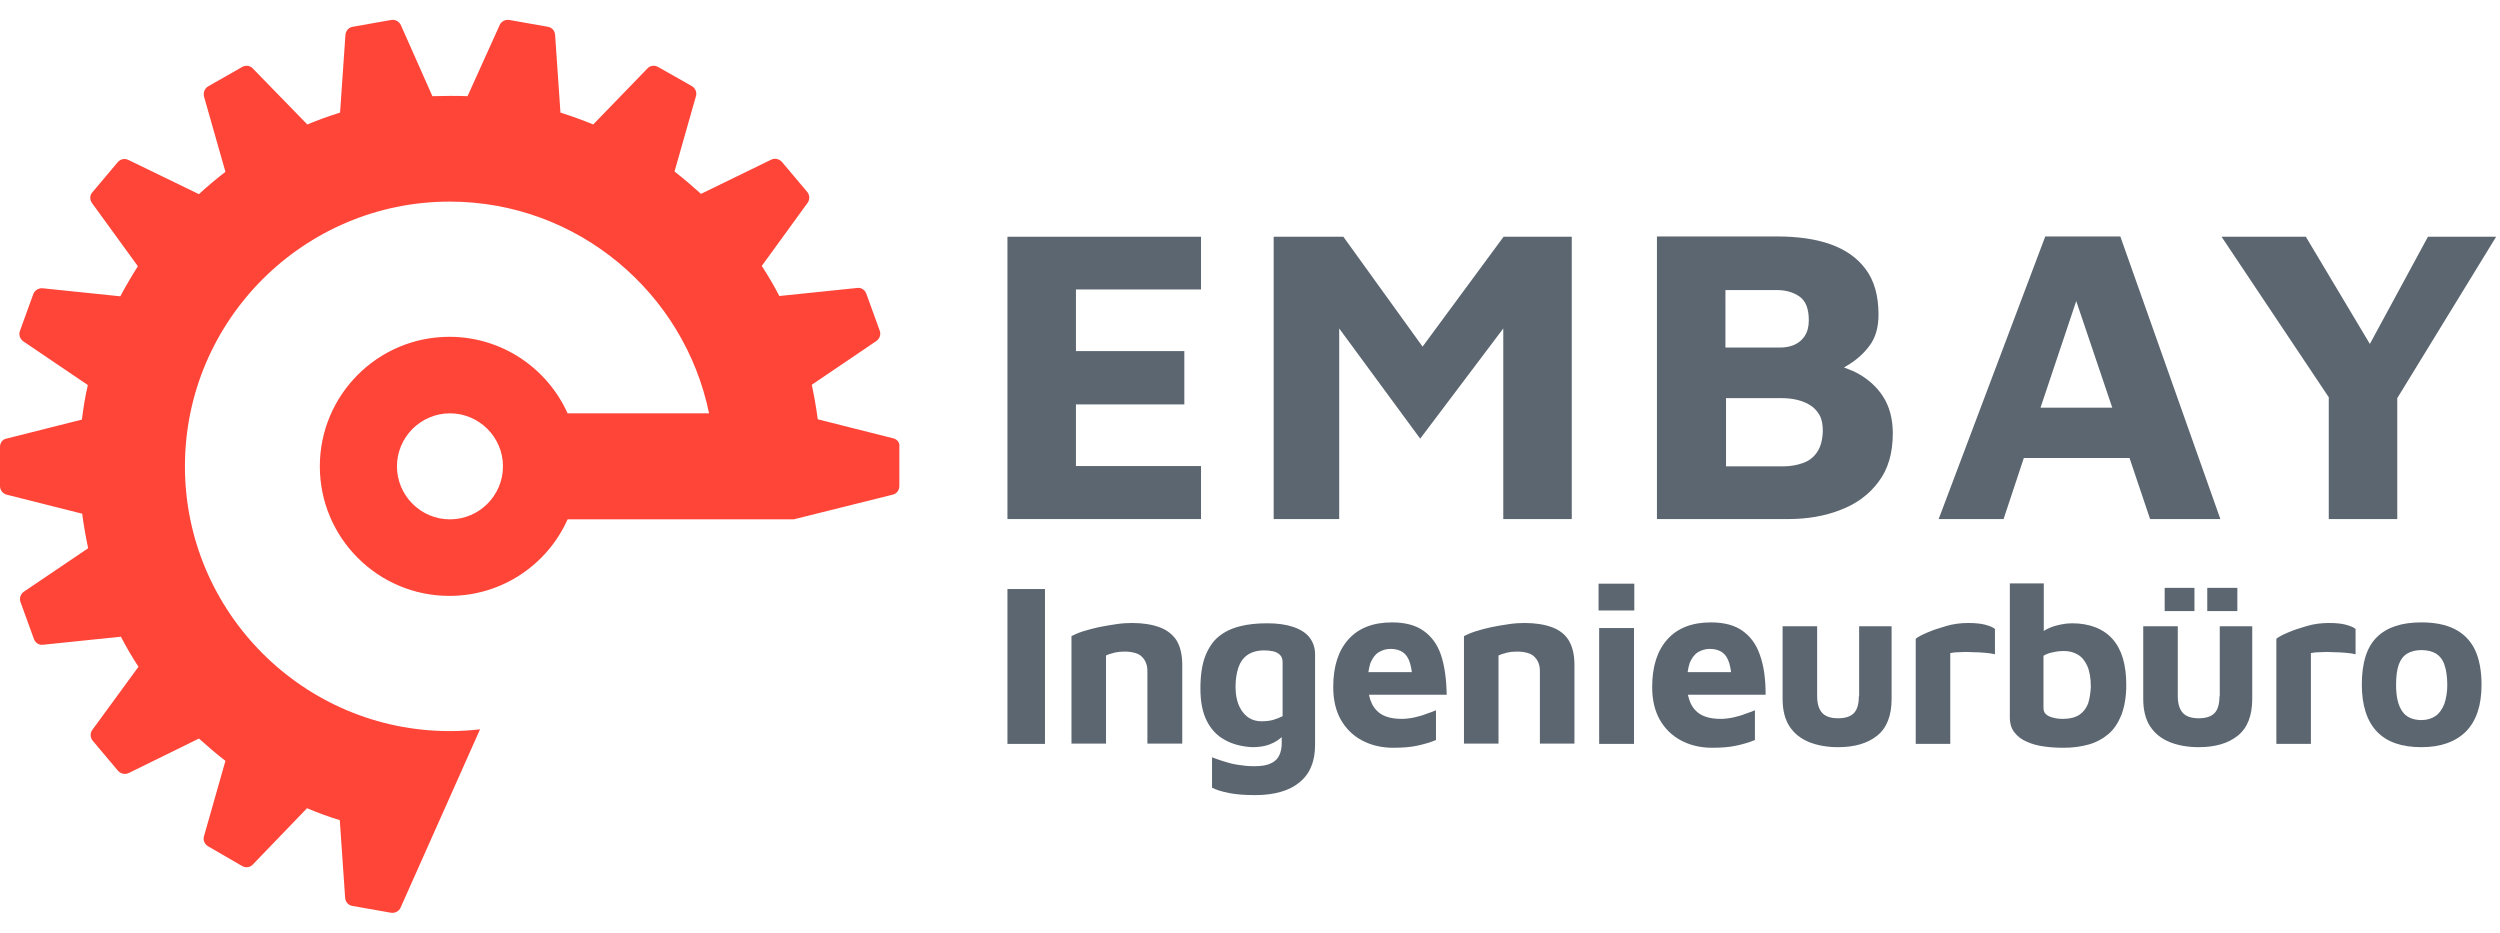 <?xml version="1.0" encoding="utf-8"?>
<!-- Generator: Adobe Illustrator 26.5.0, SVG Export Plug-In . SVG Version: 6.00 Build 0)  -->
<svg version="1.1" id="Layer_1" xmlns="http://www.w3.org/2000/svg" xmlns:xlink="http://www.w3.org/1999/xlink" x="0px" y="0px"
	 viewBox="0 0 839.5 313.2" style="enable-background:new 0 0 839.5 313.2;" xml:space="preserve">
<style type="text/css">
	.st0{fill:#FF4438;}
	.st1{fill:#5B6670;}
</style>
<g>
	<g>
		<path class="st0" d="M300,147.2l-25.4-6.4c-0.5-3.9-1.2-7.8-2-11.6l21.7-14.7c1.1-0.8,1.6-2.2,1.1-3.5l-4.5-12.4
			c-0.5-1.3-1.7-2.1-3.1-1.9l-26.1,2.7c-1.8-3.5-3.8-6.9-5.9-10.1l15.4-21.2c0.8-1.1,0.7-2.6-0.1-3.6l-8.5-10.1
			c-0.9-1-2.3-1.4-3.6-0.8l-23.6,11.5c-2.9-2.6-5.8-5.1-8.9-7.5l7.2-25.3c0.4-1.3-0.2-2.7-1.4-3.4L221,22.5
			c-1.2-0.7-2.7-0.5-3.6,0.5l-18.2,18.8c-3.6-1.5-7.3-2.8-11-4l-1.8-26.1c-0.1-1.4-1.1-2.5-2.4-2.7l-13-2.3
			c-1.3-0.2-2.7,0.5-3.2,1.7L157,32.3c-1.9-0.1-3.9-0.1-5.9-0.1c-2,0-3.9,0.1-5.9,0.1L134.6,8.4c-0.6-1.2-1.9-1.9-3.2-1.7l-13,2.3
			c-1.3,0.2-2.3,1.4-2.4,2.7l-1.8,26.1c-3.8,1.2-7.4,2.5-11,4L84.9,23c-0.9-1-2.4-1.2-3.6-0.5L69.9,29c-1.2,0.7-1.7,2.1-1.4,3.4
			l7.2,25.3c-3.1,2.4-6.1,4.9-8.9,7.5L43.1,53.7c-1.2-0.6-2.7-0.3-3.6,0.8l-8.5,10.1c-0.9,1-0.9,2.5-0.1,3.6l15.4,21.2
			c-2.1,3.3-4.1,6.7-5.9,10.1l-26.1-2.7c-1.4-0.1-2.6,0.7-3.1,1.9l-4.5,12.4c-0.5,1.3,0,2.7,1.1,3.5l21.7,14.7
			c-0.9,3.8-1.5,7.6-2,11.6l-25.4,6.4C0.9,147.5,0,148.7,0,150v13.2c0,1.4,0.9,2.5,2.2,2.9l25.4,6.4c0.5,3.9,1.2,7.8,2,11.6L8,198.7
			c-1.1,0.8-1.6,2.2-1.1,3.5l4.5,12.4c0.5,1.3,1.7,2.1,3.1,1.9l26.1-2.7c1.8,3.5,3.8,6.9,5.9,10.1L31,245.1
			c-0.8,1.1-0.7,2.6,0.1,3.6l8.5,10.1c0.9,1,2.3,1.4,3.6,0.8L66.8,248c2.9,2.6,5.8,5.1,8.9,7.5l-7.2,25.3c-0.4,1.3,0.2,2.7,1.4,3.4
			l11.4,6.6c1.2,0.7,2.7,0.5,3.6-0.5l18.2-18.9c3.6,1.5,7.3,2.9,11,4l1.8,26.1c0.1,1.4,1.1,2.5,2.4,2.7l13,2.3
			c1.3,0.2,2.7-0.5,3.2-1.7l26.7-59.9c-3.3,0.4-6.7,0.6-10.2,0.6c-49,0-88.9-39.9-88.9-88.9c0-49,39.9-88.9,88.9-88.9
			c42.9,0,78.8,30.6,87.1,71.1h-47.5c-6.8-15.1-22-25.7-39.7-25.7c-24,0-43.5,19.5-43.5,43.5s19.5,43.5,43.5,43.5
			c17.7,0,32.9-10.5,39.7-25.7h75.9l0,0v0l33.3-8.3c1.3-0.3,2.2-1.5,2.2-2.9V150C302.2,148.7,301.3,147.5,300,147.2z M151.1,174.4
			c-9.8,0-17.8-8-17.8-17.8s8-17.8,17.8-17.8c9.8,0,17.8,8,17.8,17.8S160.9,174.4,151.1,174.4z"/>
	</g>
	<g>
		<polygon class="st1" points="403.3,156.5 361.3,156.5 361.3,135.8 397.7,135.8 397.7,117.9 361.3,117.9 361.3,97.2 403.3,97.2 
			403.3,79.5 338.3,79.5 338.3,174.3 403.3,174.3 		"/>
		<polygon class="st1" points="449.7,110.3 476.9,147.3 504.8,110.3 504.8,174.3 527.8,174.3 527.8,79.5 504.9,79.5 477.7,116.4 
			451.1,79.5 427.7,79.5 427.7,174.3 449.7,174.3 		"/>
		<path class="st1" d="M623.1,125c-1.2-0.6-2.6-1.1-3.9-1.6c0.3-0.2,0.7-0.4,1-0.6c2.9-1.7,5.5-3.9,7.5-6.6
			c2.1-2.7,3.1-6.3,3.1-10.5c0-6.4-1.4-11.4-4.3-15.3c-2.8-3.8-6.8-6.6-11.9-8.4c-5.1-1.8-11.1-2.6-18-2.6h-40.2v94.9h44.1
			c6.4,0,12.3-1,17.6-3.1c5.3-2,9.6-5.2,12.7-9.4c3.2-4.2,4.8-9.6,4.8-16.3c0-4.8-1.1-9-3.3-12.4C630.1,129.7,627,127,623.1,125z
			 M579.5,97.4h17.1c3,0,5.6,0.7,7.7,2.2c2.1,1.5,3.1,4.1,3.1,8c0,2.2-0.5,3.9-1.4,5.3c-0.9,1.3-2.1,2.3-3.5,2.9
			c-1.4,0.6-2.9,0.9-4.6,0.9h-18.5V97.4z M610.2,151.8c-1.2,1.8-2.8,3-4.8,3.7c-2,0.7-4.2,1.1-6.5,1.1h-19.3v-22.9h18.9
			c1.8,0,3.5,0.2,5.1,0.6c1.6,0.4,3.1,1,4.3,1.8c1.3,0.8,2.3,1.9,3.1,3.3c0.8,1.4,1.1,3.2,1.1,5.4C612,147.7,611.4,150,610.2,151.8z
			"/>
		<path class="st1" d="M715.1,153.8l6.9,20.5h23.6l-33.6-94.9h-25.2l-35.8,94.9h21.8l6.8-20.5H715.1z M697.2,101.1l12.1,35.8h-24.1
			L697.2,101.1z"/>
		<polygon class="st1" points="782,174.3 805,174.3 805,133.7 838.2,79.5 815.3,79.5 795.8,115.5 774.3,79.5 746,79.5 782,133.4 		
			"/>
		<rect x="338.3" y="197.8" class="st1" width="12.6" height="52"/>
		<path class="st1" d="M389.3,210.6c-2.5-0.9-5.5-1.4-9.1-1.4c-1.7,0-3.5,0.1-5.4,0.4c-2,0.3-3.9,0.6-5.8,1
			c-1.9,0.4-3.7,0.9-5.3,1.4c-1.6,0.5-2.9,1.1-3.9,1.6v36.1h11.6v-29.6c0.6-0.3,1.5-0.6,2.7-0.9c1.2-0.3,2.4-0.4,3.6-0.4
			c1.4,0,2.6,0.2,3.6,0.5c1,0.3,1.8,0.8,2.3,1.4c0.6,0.6,1,1.3,1.3,2.1c0.3,0.8,0.4,1.7,0.4,2.7v24.2H397v-26.5c0-3.5-0.7-6.2-2-8.3
			C393.7,213,391.8,211.5,389.3,210.6z"/>
		<path class="st1" d="M434.2,210.5c-2.4-0.8-5.3-1.2-8.6-1.2c-3.4,0-6.5,0.3-9.2,1c-2.8,0.7-5.1,1.8-7.1,3.4
			c-2,1.6-3.5,3.9-4.6,6.7c-1.1,2.9-1.6,6.5-1.6,10.9c0,4.3,0.7,7.9,2.1,10.7c1.4,2.8,3.4,5,6,6.4c2.6,1.5,5.7,2.3,9.2,2.5
			c2,0,3.7-0.2,5.3-0.7c1.5-0.5,2.9-1.2,4-2.1c0.2-0.2,0.5-0.4,0.7-0.6v2.2c0,1.5-0.3,2.8-0.8,3.9c-0.5,1.1-1.4,2.1-2.8,2.7
			c-1.3,0.7-3.2,1-5.7,1c-1.9,0-3.7-0.2-5.6-0.5c-1.9-0.3-3.6-0.8-5.1-1.3c-1.5-0.5-2.7-0.9-3.4-1.2v10.2c1.3,0.7,3.2,1.3,5.7,1.8
			c2.5,0.5,5.4,0.7,8.9,0.7c3.2,0,6.1-0.4,8.5-1.1c2.5-0.7,4.6-1.8,6.3-3.2c1.7-1.4,3.1-3.2,3.9-5.3c0.9-2.1,1.3-4.5,1.3-7.3v-30.4
			c0-2.3-0.7-4.2-2-5.8C438.5,212.5,436.6,211.3,434.2,210.5z M427.3,241.8c-1.1,0.3-2.4,0.4-3.7,0.4c-2.6,0-4.7-1-6.3-3.1
			c-1.6-2.1-2.4-4.9-2.4-8.5c0-2.3,0.3-4.4,0.9-6.3c0.6-1.8,1.6-3.3,3-4.3c1.4-1,3.3-1.6,5.7-1.6c1,0,2,0.1,3,0.3
			c0.9,0.2,1.7,0.6,2.3,1.2c0.6,0.6,0.9,1.4,0.9,2.5v18.1C429.5,241.1,428.4,241.5,427.3,241.8z"/>
		<path class="st1" d="M483.9,220c-1.2-3.6-3.2-6.3-5.9-8.2c-2.7-1.9-6.2-2.8-10.6-2.8c-6.3,0-11.2,1.9-14.6,5.7
			c-3.4,3.8-5.1,9.1-5.1,16c0,4.2,0.8,7.8,2.5,10.9c1.7,3,4.1,5.4,7.1,7c3,1.6,6.5,2.5,10.5,2.5c3.1,0,5.8-0.2,8.1-0.7
			c2.3-0.5,4.4-1.1,6.3-1.9v-10c-0.9,0.4-2,0.8-3.2,1.2c-1.2,0.5-2.6,0.9-4,1.2c-1.4,0.3-2.9,0.5-4.3,0.5c-4,0-6.8-1-8.6-3
			c-1.2-1.3-2-3.1-2.4-5.1h26.1C485.7,228,485.1,223.6,483.9,220z M463,219c1.2-0.7,2.5-1.1,3.9-1.1c2.6,0,4.5,0.9,5.6,2.6
			c0.8,1.2,1.3,2.9,1.6,5.2h-14.6c0.2-1.2,0.4-2.2,0.7-3.1C460.9,221,461.8,219.7,463,219z"/>
		<path class="st1" d="M521.1,210.6c-2.5-0.9-5.5-1.4-9.1-1.4c-1.7,0-3.5,0.1-5.4,0.4c-2,0.3-3.9,0.6-5.8,1
			c-1.9,0.4-3.7,0.9-5.3,1.4c-1.6,0.5-2.9,1.1-3.9,1.6v36.1h11.6v-29.6c0.6-0.3,1.5-0.6,2.7-0.9c1.2-0.3,2.4-0.4,3.6-0.4
			c1.4,0,2.6,0.2,3.6,0.5c1,0.3,1.8,0.8,2.3,1.4c0.6,0.6,1,1.3,1.3,2.1c0.3,0.8,0.4,1.7,0.4,2.7v24.2h11.6v-26.5
			c0-3.5-0.7-6.2-2-8.3C525.5,213,523.6,211.5,521.1,210.6z"/>
		<polygon class="st1" points="537,210.9 537,249.8 548.7,249.8 548.7,210.9 		"/>
		<rect x="536.8" y="196" class="st1" width="12" height="9"/>
		<path class="st1" d="M591,220c-1.2-3.6-3.2-6.3-5.9-8.2c-2.7-1.9-6.2-2.8-10.6-2.8c-6.3,0-11.2,1.9-14.6,5.7
			c-3.4,3.8-5.1,9.1-5.1,16c0,4.2,0.8,7.8,2.5,10.9c1.7,3,4.1,5.4,7.1,7c3,1.6,6.5,2.5,10.5,2.5c3.1,0,5.8-0.2,8.1-0.7
			c2.3-0.5,4.4-1.1,6.3-1.9v-10c-0.9,0.4-2,0.8-3.2,1.2c-1.2,0.5-2.6,0.9-4,1.2c-1.4,0.3-2.9,0.5-4.3,0.5c-4,0-6.8-1-8.6-3
			c-1.2-1.3-2-3.1-2.4-5.1h26.1C592.9,228,592.3,223.6,591,220z M570.2,219c1.2-0.7,2.5-1.1,3.9-1.1c2.6,0,4.5,0.9,5.6,2.6
			c0.8,1.2,1.3,2.9,1.6,5.2h-14.6c0.2-1.2,0.4-2.2,0.7-3.1C568.1,221,569,219.7,570.2,219z"/>
		<path class="st1" d="M624.2,233.8c0,2.5-0.5,4.4-1.6,5.6c-1.1,1.2-2.9,1.8-5.4,1.8c-2.4,0-4.2-0.6-5.3-1.8
			c-1.1-1.2-1.7-3.1-1.7-5.6v-23.5h-11.6v24.4c0,3.8,0.8,6.9,2.3,9.2c1.6,2.4,3.7,4.1,6.6,5.3c2.8,1.1,6,1.7,9.7,1.7
			c5.6,0,10-1.3,13.2-3.9c3.2-2.6,4.8-6.7,4.8-12.3v-24.4h-10.9V233.8z"/>
		<path class="st1" d="M660.9,209.2c-2.4,0-4.9,0.3-7.3,1c-2.4,0.7-4.6,1.4-6.4,2.2c-1.9,0.8-3.2,1.5-3.9,2.1v35.3h11.6v-30.5
			c0.9-0.2,2-0.3,3.3-0.3c1.3-0.1,2.7-0.1,4.1,0c1.5,0,2.9,0.1,4.2,0.2c1.4,0.1,2.5,0.3,3.4,0.5v-8.5c-0.7-0.6-1.8-1-3.2-1.4
			C665.2,209.4,663.3,209.2,660.9,209.2z"/>
		<path class="st1" d="M695.8,209.3c-1,0-2.2,0.1-3.7,0.4c-1.5,0.3-3,0.7-4.4,1.4c-0.5,0.2-1,0.5-1.4,0.8v-16h-11.4v44.9
			c0,2.1,0.5,3.9,1.6,5.2c1,1.3,2.4,2.4,4.2,3.1c1.7,0.8,3.7,1.3,5.9,1.6c2.2,0.3,4.3,0.4,6.5,0.4c3,0,5.8-0.4,8.3-1.1
			c2.5-0.7,4.7-1.9,6.6-3.5c1.9-1.6,3.3-3.8,4.4-6.5c1-2.7,1.6-6,1.6-10c0-6.8-1.5-11.9-4.6-15.4S701.6,209.3,695.8,209.3z
			 M701.2,236.2c-0.6,1.6-1.6,2.9-2.9,3.8c-1.4,0.9-3.2,1.4-5.5,1.4c-1.2,0-2.3-0.1-3.3-0.4c-1-0.2-1.8-0.6-2.4-1.1
			c-0.6-0.5-0.9-1.2-0.9-2.2v-17.5c1-0.6,2.1-1,3.4-1.2c1.2-0.3,2.4-0.4,3.4-0.4c1.8,0,3.3,0.4,4.7,1.2c1.4,0.8,2.4,2.1,3.2,3.8
			c0.8,1.8,1.2,4.1,1.2,7.1C702,232.7,701.7,234.6,701.2,236.2z"/>
		<rect x="741.2" y="197.4" class="st1" width="10.1" height="7.8"/>
		<rect x="726.9" y="197.4" class="st1" width="10" height="7.8"/>
		<path class="st1" d="M745.3,233.8c0,2.5-0.5,4.4-1.6,5.6c-1.1,1.2-2.9,1.8-5.4,1.8c-2.4,0-4.2-0.6-5.3-1.8
			c-1.1-1.2-1.7-3.1-1.7-5.6v-23.5h-11.6v24.4c0,3.8,0.8,6.9,2.3,9.2c1.6,2.4,3.7,4.1,6.6,5.3c2.8,1.1,6,1.7,9.7,1.7
			c5.6,0,10-1.3,13.2-3.9c3.2-2.6,4.8-6.7,4.8-12.3v-24.4h-10.9V233.8z"/>
		<path class="st1" d="M782,209.2c-2.4,0-4.9,0.3-7.3,1c-2.4,0.7-4.6,1.4-6.4,2.2c-1.9,0.8-3.2,1.5-3.9,2.1v35.3H776v-30.5
			c0.9-0.2,2-0.3,3.3-0.3c1.3-0.1,2.7-0.1,4.1,0c1.5,0,2.9,0.1,4.2,0.2c1.4,0.1,2.5,0.3,3.4,0.5v-8.5c-0.7-0.6-1.8-1-3.2-1.4
			C786.4,209.4,784.5,209.2,782,209.2z"/>
		<path class="st1" d="M824.2,211.2c-3-1.5-6.7-2.2-11.1-2.2c-6.6,0-11.5,1.6-14.9,4.9c-3.4,3.3-5.1,8.6-5.1,16
			c0,6.9,1.7,12.2,5,15.7c3.4,3.6,8.4,5.3,15,5.3c6.5,0,11.5-1.8,15-5.3c3.5-3.6,5.2-8.8,5.2-15.7c0-4.8-0.8-8.8-2.3-11.9
			C829.5,215,827.2,212.7,824.2,211.2z M820.8,236.4c-0.7,1.7-1.6,3.1-2.9,4c-1.3,0.9-2.9,1.4-4.8,1.4c-2.9,0-5.1-1-6.4-2.9
			c-1.4-2-2.1-4.9-2.1-8.9c0-2.9,0.3-5.1,0.9-6.8c0.6-1.7,1.5-2.9,2.8-3.7s2.9-1.2,4.8-1.2c1.9,0,3.5,0.4,4.8,1.1
			c1.3,0.8,2.3,2,2.9,3.7c0.6,1.7,1,4,1,6.9C821.8,232.5,821.4,234.6,820.8,236.4z"/>
	</g>
</g>
</svg>
